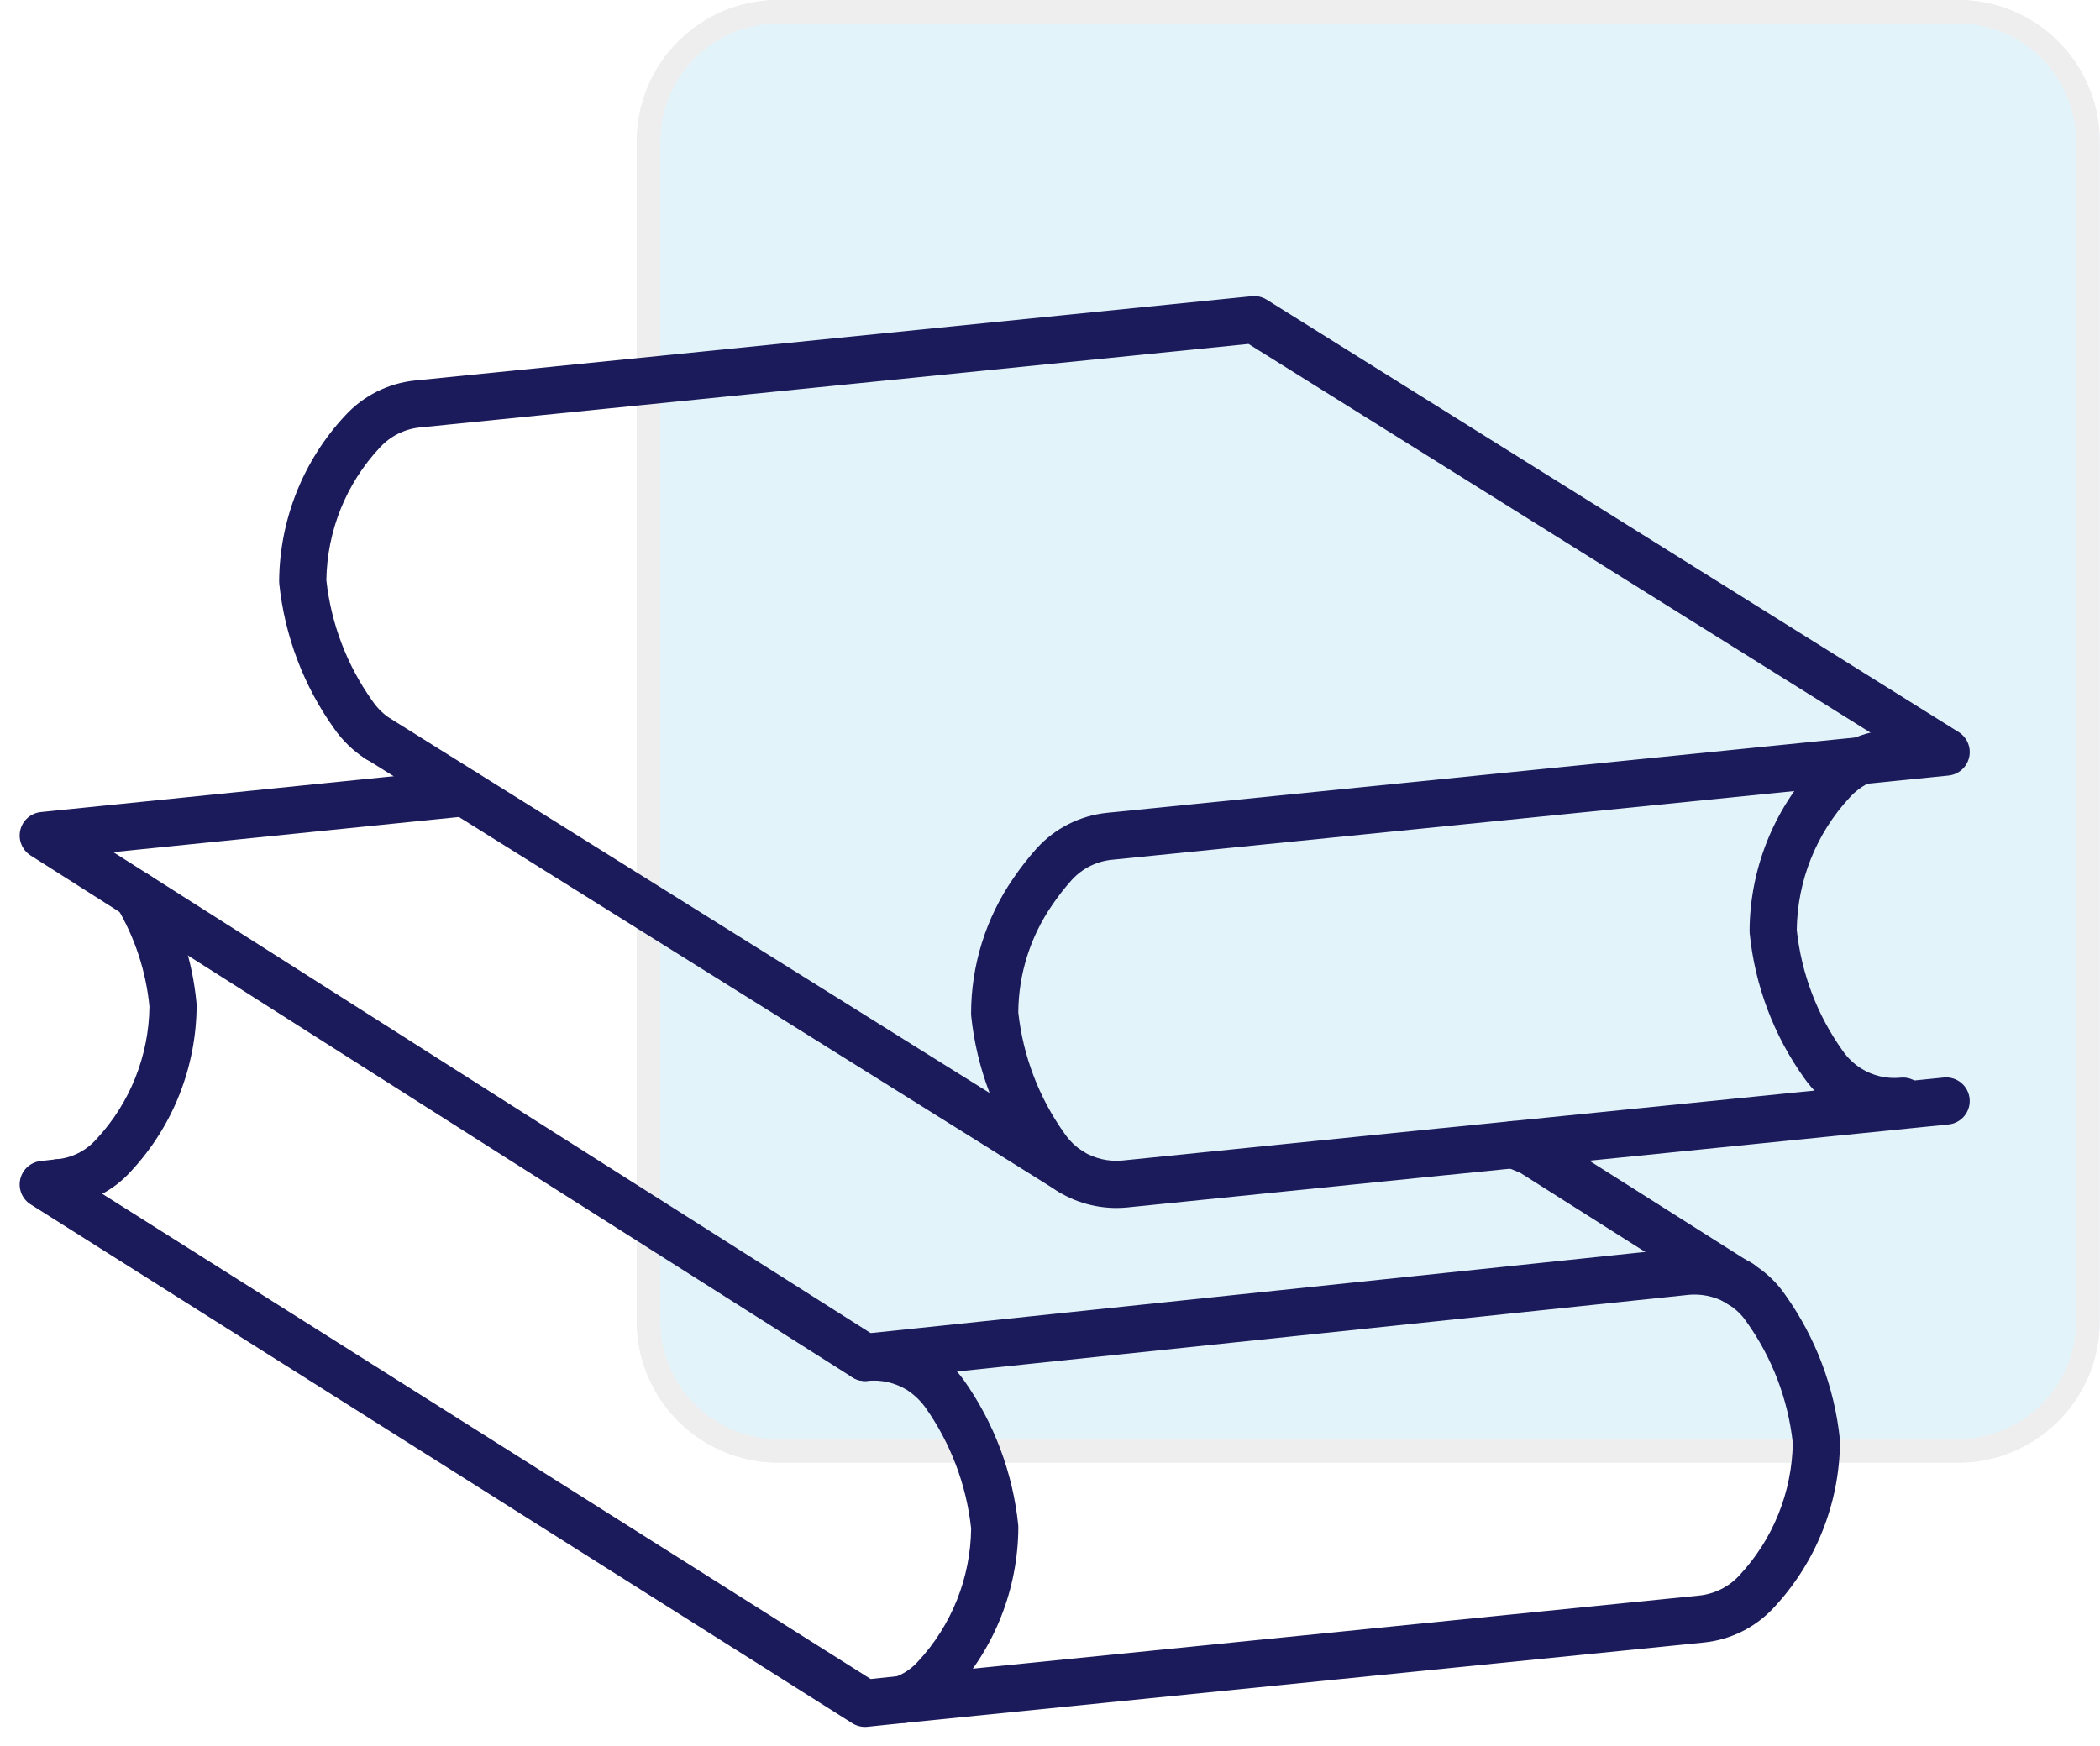 <svg width="89" height="74" viewBox="0 0 89 74" fill="none" xmlns="http://www.w3.org/2000/svg">
<g opacity="0.121">
<path d="M82.986 0H32.986C29.672 0 26.986 2.686 26.986 6V56C26.986 59.314 29.672 62 32.986 62H82.986C86.3 62 88.986 59.314 88.986 56V6C88.986 2.686 86.3 0 82.986 0Z" fill="#0E97D5"/>
<path fill-rule="evenodd" clip-rule="evenodd" d="M32.986 1C30.225 1 27.986 3.239 27.986 6V56C27.986 58.761 30.225 61 32.986 61H82.986C85.747 61 87.986 58.761 87.986 56V6C87.986 3.239 85.747 1 82.986 1H32.986ZM26.986 6C26.986 2.686 29.672 0 32.986 0H82.986C86.3 0 88.986 2.686 88.986 6V56C88.986 59.314 86.3 62 82.986 62H32.986C29.672 62 26.986 59.314 26.986 56V6Z" fill="#707070"/>
</g>
<path fill-rule="evenodd" clip-rule="evenodd" d="M20.68 33.502C20.736 34.051 20.336 34.542 19.786 34.598L4.802 36.121L6.347 37.103L22.457 47.349L36.9 56.509L71.36 52.898L71.37 52.897C72.285 52.811 73.204 52.993 74.017 53.42C74.139 53.473 74.254 53.538 74.361 53.616C74.393 53.639 74.423 53.664 74.451 53.69C74.923 54.006 75.331 54.409 75.653 54.878C76.944 56.687 77.744 58.799 77.976 61.01C77.98 61.047 77.981 61.085 77.981 61.122C77.96 63.727 76.962 66.23 75.186 68.135C74.414 68.976 73.361 69.506 72.225 69.624L72.222 69.624L38.352 73.033C38.333 73.035 38.314 73.036 38.295 73.037L36.762 73.198C36.539 73.221 36.314 73.168 36.124 73.049L1.299 51.054C0.94 50.828 0.763 50.398 0.859 49.984C0.954 49.57 1.301 49.262 1.723 49.215L2.383 49.142C2.932 49.081 3.426 49.477 3.487 50.026C3.489 50.042 3.49 50.058 3.491 50.073L36.899 71.172L38.13 71.043C38.151 71.041 38.172 71.04 38.194 71.039L72.019 67.634C72.019 67.634 72.02 67.634 72.02 67.634C72.67 67.566 73.273 67.263 73.715 66.781L73.721 66.774C75.144 65.248 75.949 63.247 75.98 61.162C75.777 59.313 75.102 57.546 74.02 56.033L74.007 56.015C73.809 55.724 73.552 55.48 73.252 55.296C73.213 55.273 73.177 55.247 73.142 55.219C73.128 55.212 73.114 55.205 73.1 55.198C72.629 54.947 72.094 54.839 71.562 54.888C71.561 54.888 71.559 54.888 71.558 54.889L36.762 58.535C36.538 58.558 36.313 58.505 36.122 58.384L21.384 49.037L5.273 38.791L1.296 36.262C0.937 36.033 0.762 35.602 0.86 35.188C0.958 34.773 1.308 34.466 1.732 34.423L19.584 32.608C20.133 32.552 20.624 32.952 20.68 33.502Z" fill="#1B1B5B"/>
<path fill-rule="evenodd" clip-rule="evenodd" d="M63.225 48.141C63.435 47.63 64.019 47.385 64.53 47.594L65.263 47.895C65.317 47.917 65.369 47.944 65.419 47.975L74.061 53.446C74.094 53.462 74.126 53.481 74.157 53.501L74.322 53.609C74.784 53.912 74.913 54.532 74.611 54.994C74.308 55.456 73.688 55.585 73.226 55.283L73.112 55.208C73.087 55.195 73.062 55.18 73.037 55.165L64.424 49.712L63.772 49.446C63.261 49.236 63.016 48.652 63.225 48.141Z" fill="#1B1B5B"/>
<path fill-rule="evenodd" clip-rule="evenodd" d="M15.193 30.793C15.486 30.325 16.103 30.182 16.571 30.475L45.897 48.804C46.365 49.097 46.508 49.714 46.215 50.182C45.922 50.65 45.305 50.793 44.837 50.5L15.511 32.171C15.043 31.878 14.9 31.261 15.193 30.793Z" fill="#1B1B5B"/>
<path fill-rule="evenodd" clip-rule="evenodd" d="M53.053 12.556C53.273 12.534 53.495 12.585 53.683 12.703L83.009 31.032C83.372 31.259 83.55 31.691 83.453 32.107C83.356 32.523 83.005 32.832 82.579 32.875L47.116 36.446C47.115 36.446 47.116 36.446 47.116 36.446C46.468 36.513 45.867 36.815 45.427 37.295C45.127 37.631 44.849 37.986 44.596 38.359L44.592 38.365C43.667 39.704 43.167 41.289 43.156 42.915C43.358 44.765 44.032 46.532 45.114 48.047L45.123 48.059C45.328 48.357 45.591 48.612 45.895 48.809C46.398 49.115 46.987 49.249 47.573 49.193C47.574 49.193 47.575 49.193 47.575 49.193L61.099 47.821C61.119 47.819 61.139 47.818 61.16 47.817L82.379 45.676C82.928 45.621 83.418 46.021 83.474 46.571C83.529 47.12 83.129 47.611 82.579 47.666L61.318 49.811C61.299 49.813 61.279 49.814 61.259 49.815L47.773 51.183L47.769 51.183C46.745 51.283 45.717 51.046 44.841 50.509L44.822 50.497C44.295 50.158 43.839 49.718 43.482 49.203C42.191 47.394 41.391 45.28 41.161 43.069C41.158 43.035 41.156 43 41.156 42.966C41.157 40.917 41.78 38.918 42.944 37.232C43.247 36.786 43.58 36.36 43.939 35.958L43.947 35.95C44.718 35.105 45.773 34.574 46.91 34.456L79.469 31.178L52.913 14.58L17.79 18.12C17.789 18.12 17.789 18.12 17.789 18.12C17.139 18.187 16.538 18.491 16.097 18.972L16.09 18.98C14.666 20.506 13.861 22.507 13.831 24.593C14.033 26.441 14.707 28.207 15.789 29.721L15.797 29.733C16.006 30.034 16.271 30.291 16.579 30.489C17.043 30.788 17.178 31.406 16.879 31.871C16.58 32.335 15.962 32.47 15.497 32.171C14.97 31.832 14.514 31.392 14.157 30.877C12.866 29.068 12.066 26.955 11.835 24.744C11.832 24.706 11.83 24.669 11.83 24.632C11.851 22.027 12.848 19.525 14.624 17.62C15.395 16.777 16.448 16.247 17.584 16.13L17.587 16.13L53.053 12.556Z" fill="#1B1B5B"/>
<path fill-rule="evenodd" clip-rule="evenodd" d="M80.989 31.845C81.044 32.395 80.644 32.885 80.094 32.94C79.444 33.005 78.841 33.309 78.402 33.794L78.394 33.803L78.394 33.803C76.973 35.331 76.174 37.334 76.148 39.419C76.344 41.267 77.016 43.034 78.098 44.546L78.105 44.555L78.105 44.555C78.311 44.85 78.574 45.101 78.879 45.293C79.377 45.604 79.964 45.741 80.548 45.682C81.097 45.627 81.588 46.027 81.643 46.577C81.698 47.126 81.298 47.617 80.748 47.672C79.722 47.775 78.692 47.535 77.818 46.988L77.816 46.987C77.286 46.654 76.828 46.218 76.469 45.706C75.174 43.897 74.376 41.78 74.153 39.566C74.15 39.531 74.148 39.496 74.148 39.46C74.163 36.857 75.154 34.354 76.924 32.446C77.695 31.598 78.753 31.065 79.894 30.95C80.444 30.895 80.934 31.295 80.989 31.845Z" fill="#1B1B5B"/>
<path fill-rule="evenodd" clip-rule="evenodd" d="M36.559 56.545C37.584 56.443 38.613 56.68 39.49 57.219L39.508 57.23C40.028 57.564 40.48 57.993 40.841 58.494L40.846 58.501L40.846 58.501C42.13 60.315 42.925 62.43 43.153 64.64C43.156 64.676 43.158 64.712 43.158 64.748C43.145 67.356 42.154 69.864 40.383 71.777C39.894 72.32 39.277 72.733 38.589 72.98C38.481 73.018 38.367 73.038 38.252 73.038H38.234C37.682 73.038 37.234 72.59 37.234 72.038C37.234 71.569 37.556 71.176 37.992 71.067C38.339 70.93 38.651 70.713 38.901 70.434L38.912 70.423C40.333 68.889 41.133 66.882 41.158 64.792C40.958 62.944 40.29 61.178 39.217 59.66C39.004 59.367 38.739 59.115 38.435 58.918C37.932 58.611 37.343 58.477 36.757 58.535C36.207 58.59 35.717 58.188 35.663 57.639C35.608 57.089 36.01 56.599 36.559 56.545Z" fill="#1B1B5B"/>
<path fill-rule="evenodd" clip-rule="evenodd" d="M5.299 37.087C5.773 36.804 6.387 36.959 6.67 37.434C7.596 38.988 8.163 40.729 8.329 42.53C8.332 42.562 8.333 42.594 8.333 42.627C8.321 45.228 7.332 47.731 5.562 49.637C4.794 50.496 3.729 51.03 2.581 51.132C2.031 51.181 1.546 50.774 1.497 50.224C1.448 49.674 1.855 49.189 2.405 49.14C3.048 49.083 3.645 48.782 4.075 48.3L4.09 48.283C5.512 46.755 6.311 44.751 6.333 42.665C6.189 41.178 5.717 39.742 4.952 38.458C4.669 37.984 4.824 37.37 5.299 37.087Z" fill="#1B1B5B"/>
</svg>

